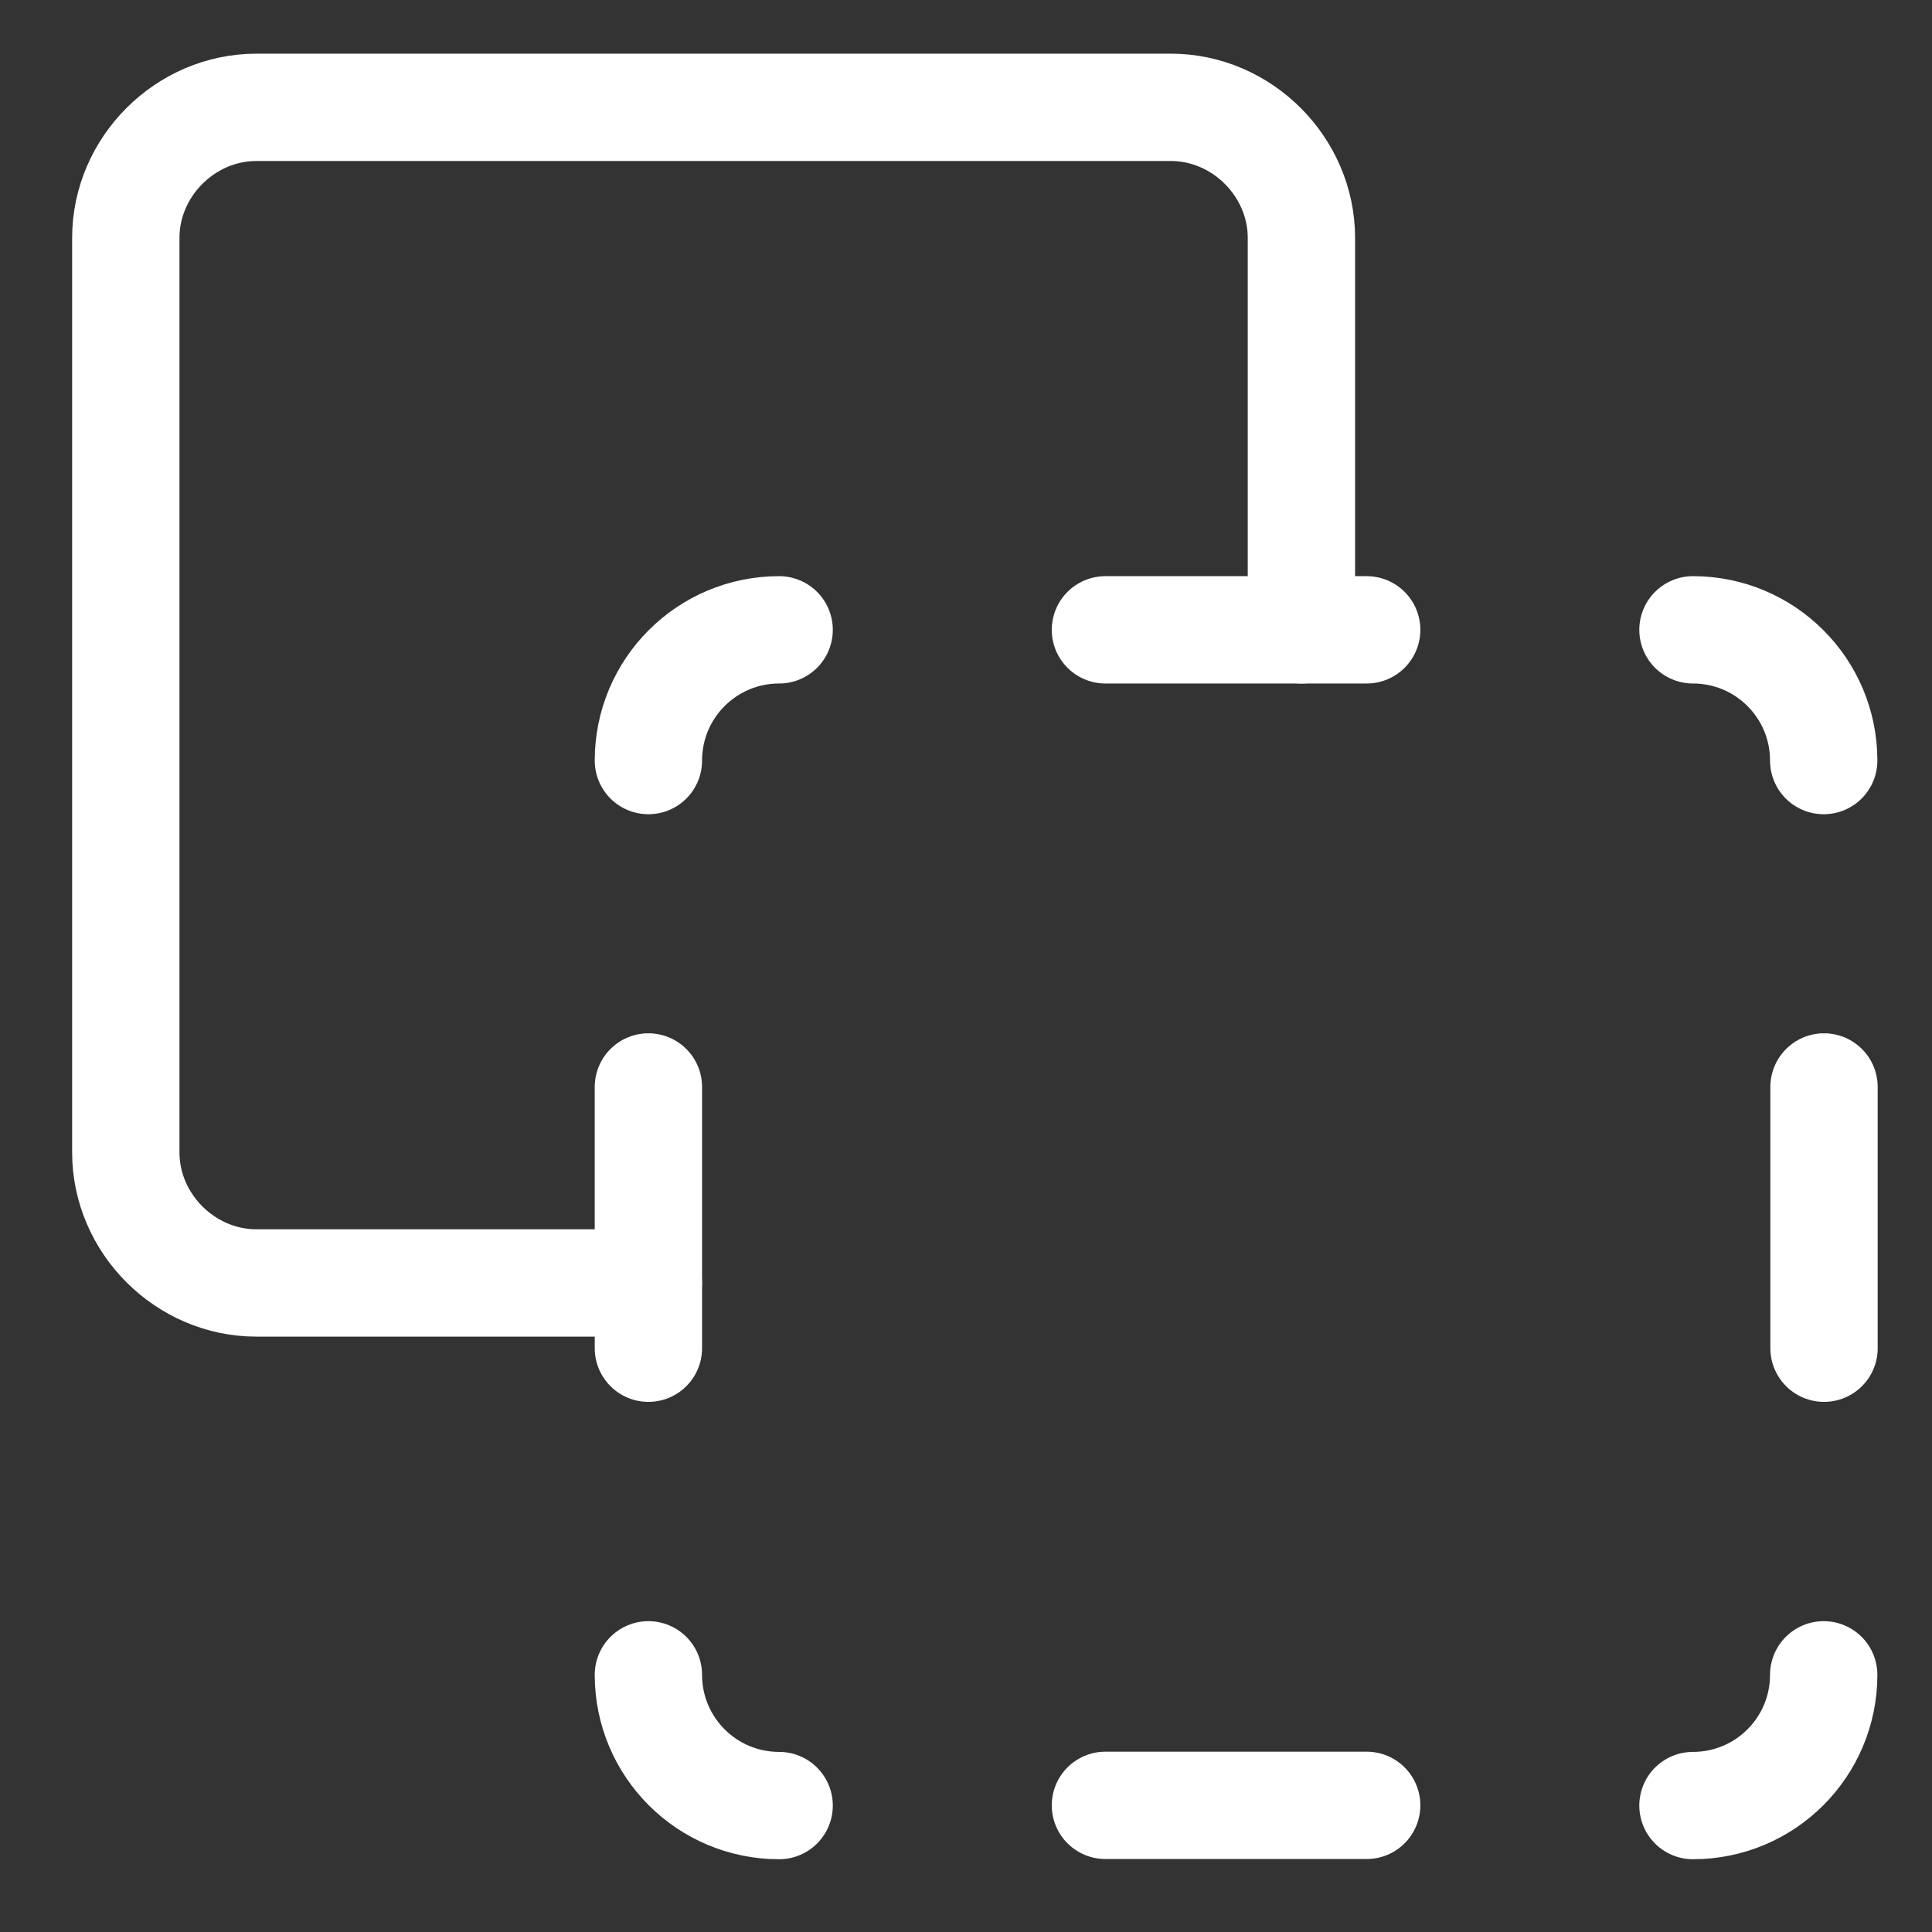 <svg width="18" height="18" viewBox="0 0 18 18" fill="none" xmlns="http://www.w3.org/2000/svg">
<rect x="0" y="0" width="18" height="18" fill="#333333" stroke="none"/>
<path d="M12.125 5.868V2.217C12.125 1.554 11.571 1 10.908 1H2.389C1.726 1 1.172 1.554 1.172 2.217V10.736C1.172 11.399 1.726 11.953 2.389 11.953H6.04" stroke="white" stroke-linecap="round" stroke-linejoin="round"/>
<path d="M16.991 15.604C16.991 16.277 16.446 16.822 15.773 16.822" stroke="white" stroke-linecap="round" stroke-linejoin="round"/>
<path d="M6.041 7.086C6.041 6.413 6.586 5.868 7.259 5.868" stroke="white" stroke-linecap="round" stroke-linejoin="round"/>
<path d="M15.773 5.868C16.446 5.868 16.991 6.413 16.991 7.086" stroke="white" stroke-linecap="round" stroke-linejoin="round"/>
<path d="M6.041 15.604C6.041 16.277 6.586 16.822 7.259 16.822" stroke="white" stroke-linecap="round" stroke-linejoin="round"/>
<path d="M16.994 10.127V12.561" stroke="white" stroke-linecap="round" stroke-linejoin="round"/>
<path d="M6.041 12.561V10.127" stroke="white" stroke-linecap="round" stroke-linejoin="round"/>
<path d="M10.299 5.868H12.733" stroke="white" stroke-linecap="round" stroke-linejoin="round"/>
<path d="M10.299 16.82H12.733" stroke="white" stroke-linecap="round" stroke-linejoin="round"/>
</svg>
